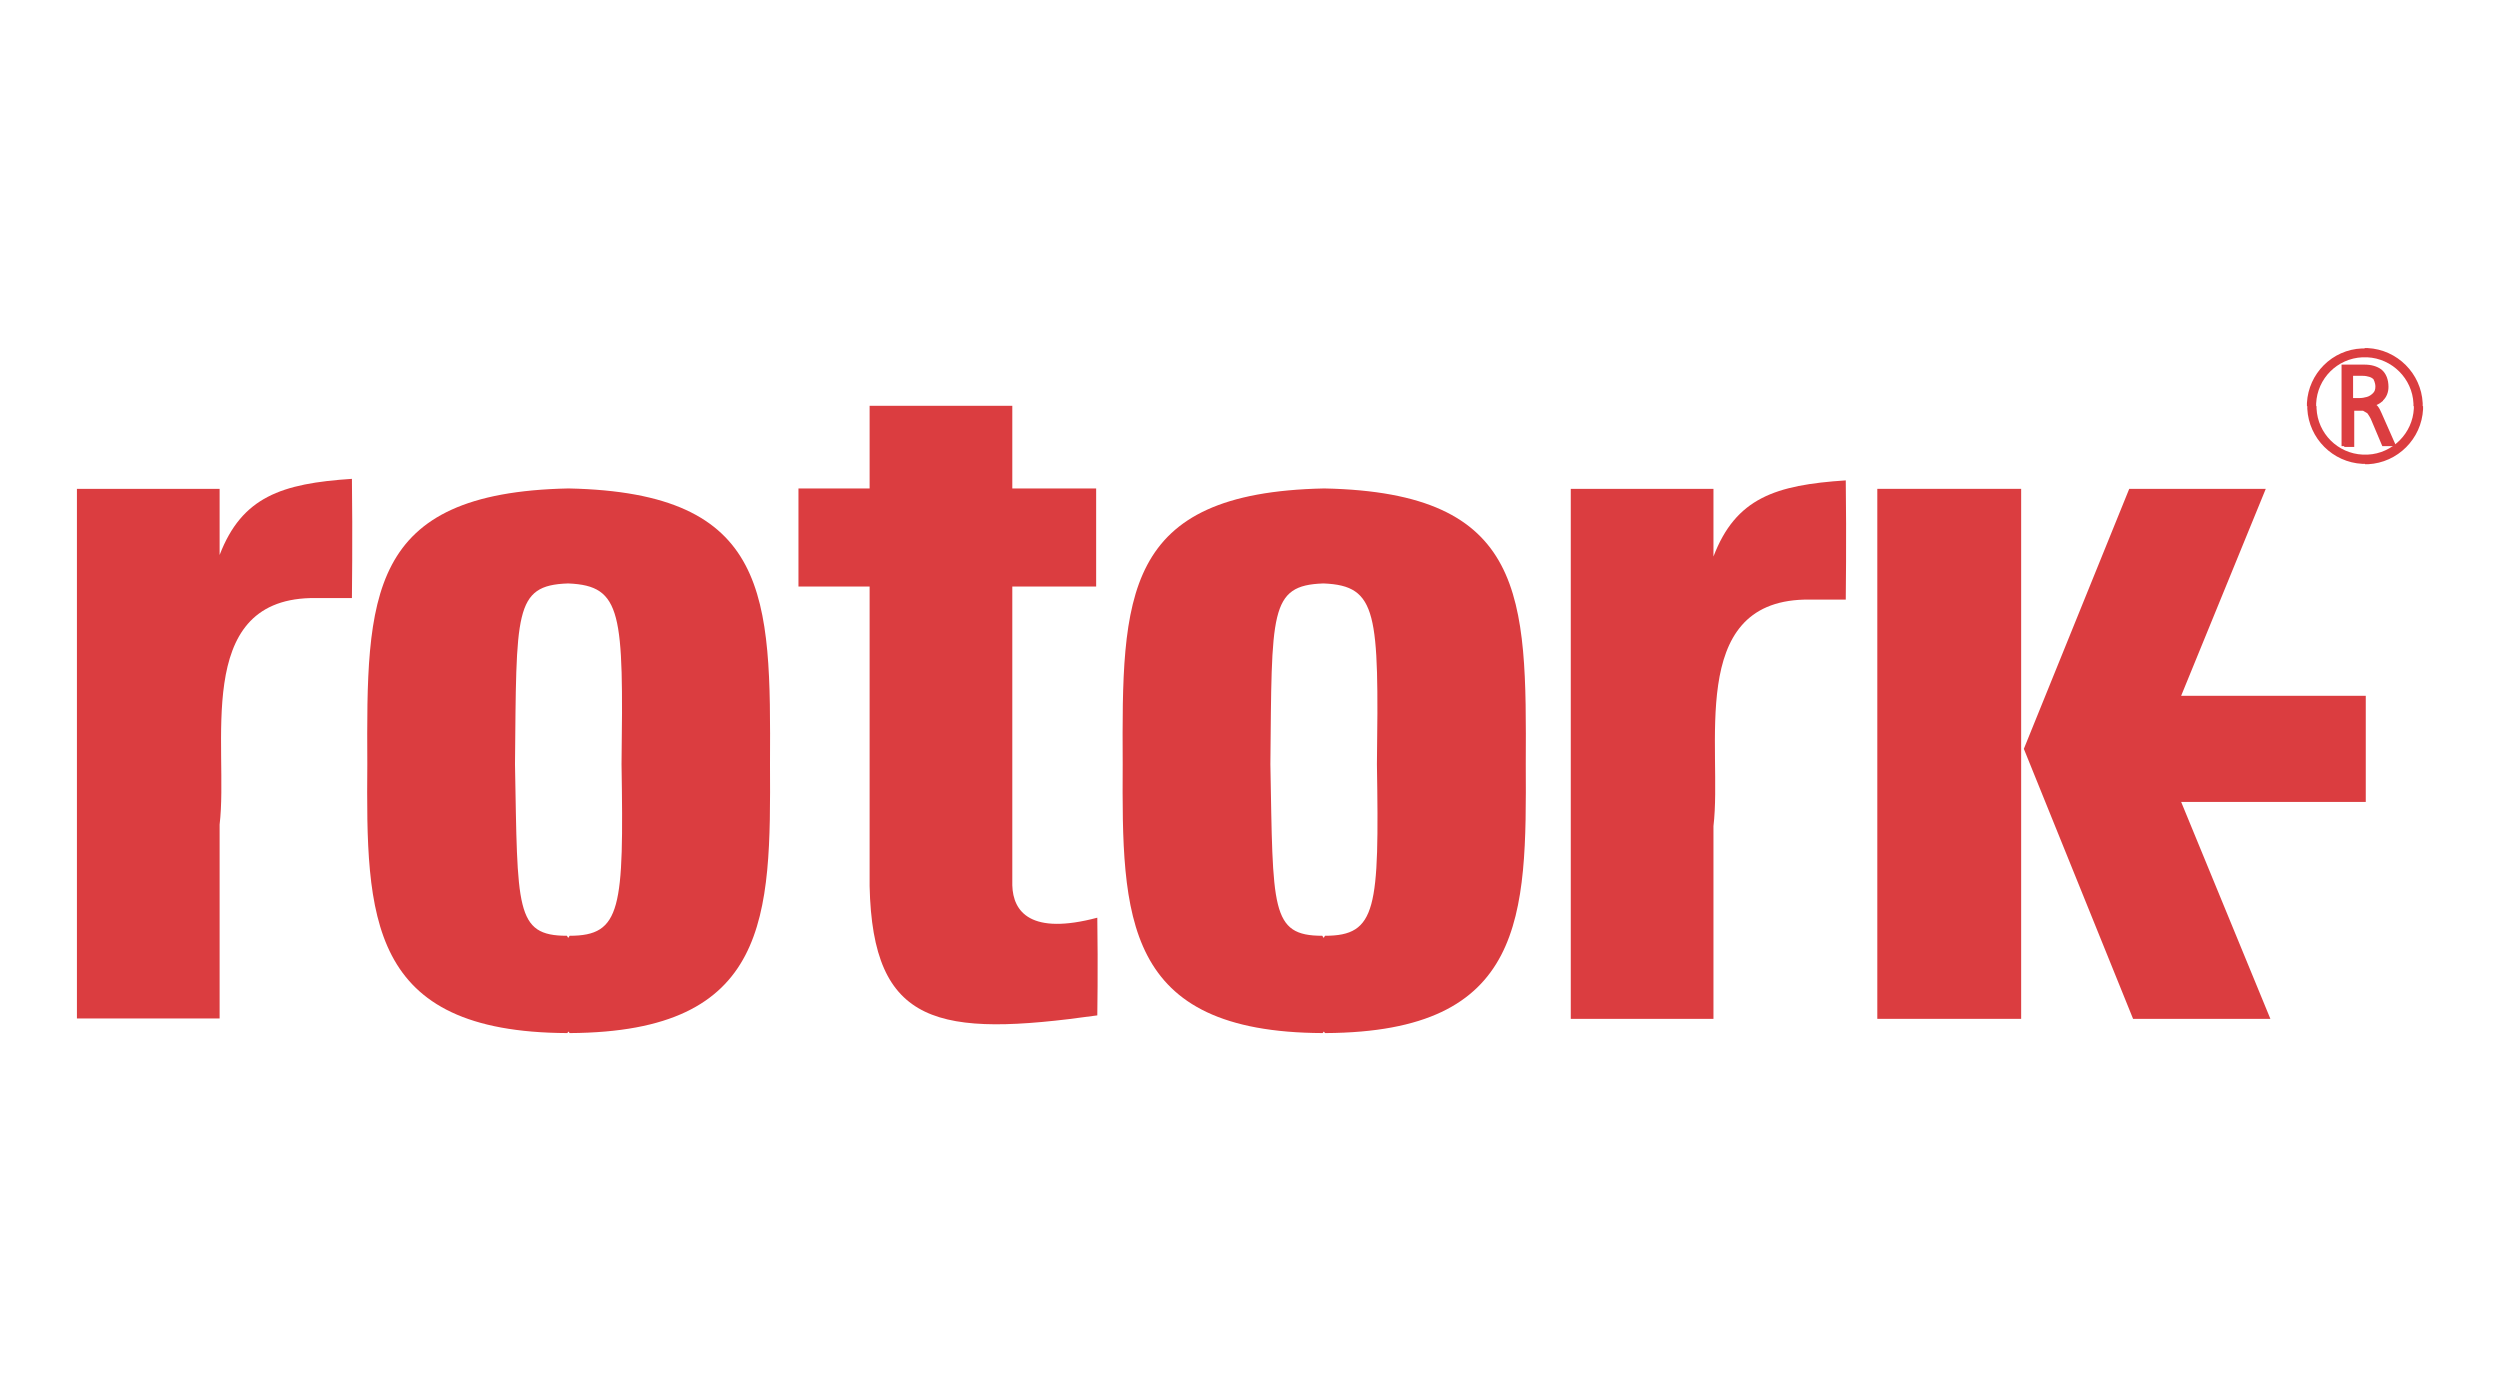 <svg xmlns="http://www.w3.org/2000/svg" width="65" height="36" viewBox="0 0 65 36">
  <g id="white_bg">
    <rect width="65" height="36" style="fill: #fff; stroke-width: 0px;"/>
  </g>
  <g id="rotork">
    <g>
      <polygon points="52.62 19.47 55.36 12.71 58.91 12.71 56.71 18.09 61.51 18.09 61.51 20.85 56.71 20.85 59.03 26.49 55.46 26.49 52.62 19.47" style="fill: #db3d40; fill-rule: evenodd; stroke-width: 0px;"/>
      <rect x="48.81" y="12.71" width="3.74" height="13.78" style="fill: #db3d40; stroke-width: 0px;"/>
      <path d="m40.84,12.71h3.71v1.76c.58-1.52,1.61-1.86,3.44-1.98.02,1.51,0,3.1,0,3.1h-1.08c-3.06.08-2.12,3.87-2.36,5.89v5.01h-3.71v-13.78Z" style="fill: #db3d40; fill-rule: evenodd; stroke-width: 0px;"/>
      <path d="m34.42,24.38l.03-.05c1.35,0,1.41-.71,1.35-4.46.05-3.93.02-4.64-1.38-4.7h-.02c-1.4.05-1.33.74-1.37,4.7.07,3.76,0,4.46,1.35,4.46l.03.05Zm.03,2.48l-.03-.04-.03.04c-5.2-.02-5.22-3.02-5.2-6.99-.02-4.37-.02-7.06,5.23-7.17h.02c5.25.11,5.25,2.81,5.23,7.17.02,3.96,0,6.96-5.2,6.99" style="fill: #db3d40; fill-rule: evenodd; stroke-width: 0px;"/>
      <path d="m20.76,12.7h1.85v-2.15h3.71v2.15h2.18v2.55h-2.18v7.77c.02.69.48,1.3,2.21.84.02,1.34,0,2.54,0,2.54-4.14.58-5.84.28-5.92-3.36h.02s-.02,0-.02,0v-7.79h-1.85v-2.55Z" style="fill: #db3d40; fill-rule: evenodd; stroke-width: 0px;"/>
      <path d="m2,12.71h3.71v1.72c.58-1.51,1.61-1.86,3.44-1.98.02,1.51,0,3.1,0,3.1h-1.08c-3.06.08-2.12,3.87-2.36,5.89v5.04h-3.71v-13.78Z" style="fill: #db3d40; fill-rule: evenodd; stroke-width: 0px;"/>
      <path d="m14.78,24.38l.03-.05c1.35,0,1.41-.71,1.35-4.46.05-3.93.02-4.64-1.38-4.7h-.02c-1.4.05-1.33.74-1.37,4.7.07,3.76,0,4.46,1.35,4.46l.03.05Zm.03,2.48l-.03-.04-.03.04c-5.2-.02-5.23-3.02-5.2-6.99-.02-4.37-.02-7.06,5.22-7.17h.02c5.25.11,5.25,2.81,5.23,7.17.02,3.96,0,6.96-5.2,6.99" style="fill: #db3d40; fill-rule: evenodd; stroke-width: 0px;"/>
      <path d="m61.14,9.7v.71h.21c.08,0,.16,0,.23-.03.08-.02.14-.06.19-.11.05-.05.08-.13.08-.22,0-.11-.02-.18-.07-.23-.05-.05-.11-.08-.18-.09-.08-.01-.16-.02-.25-.02h-.2Zm-.2,1.82v-1.99h.51c.18,0,.32.04.42.12.1.08.16.21.16.39,0,.13-.04.23-.13.31-.08.08-.19.13-.31.14h0c.08.02.13.04.16.08.03.04.06.09.09.16l.34.77h-.22l-.29-.67c-.04-.08-.07-.15-.11-.18l-.12-.07s-.1-.01-.16-.01h-.16v.94h-.2Z" style="fill: #db3d40; fill-rule: evenodd; stroke-width: 0px;"/>
      <path d="m60.94,11.51h.07v-1.92h.46c.16,0,.28.04.37.11h0c.08.07.13.17.13.34,0,.11-.04.2-.11.27h0c-.07.07-.16.11-.28.13h-.06v.13h.06c.07.02.11.04.12.06h0s.06.08.08.15h0s.3.68.3.68h-.07l-.27-.63h0c-.04-.09-.08-.15-.12-.2h0s-.13-.08-.13-.08h0s-.01,0-.01,0h-.14s-.03-.01-.03-.01v.07s0-.07,0-.07h-.23v.94h-.13v.07h.07-.07v.07h.26v-.94h.13s.12,0,.12,0v-.06s-.02.06-.02.06l.12.07.03-.06-.05.04s.06.08.1.16l.06-.03-.06.03.3.71h.36l-.38-.86h0c-.03-.07-.06-.13-.1-.18l-.05.04.05-.04c-.05-.06-.12-.09-.21-.1v.06s.06,0,.06,0h0s-.07,0-.07,0v.06c.15-.02.26-.07.36-.16l-.05-.05.04.05c.1-.09.15-.22.15-.36,0-.19-.06-.35-.18-.45h0c-.12-.09-.27-.13-.45-.13h-.01v.07s0-.07,0-.07h-.58v2.12h.07v-.07Z" style="fill: #db3d40; stroke-width: 0px;"/>
      <path d="m61.14,9.7h-.07v.77h.28c.08,0,.16-.01.24-.04h0c.09-.02.16-.07.22-.13.06-.07.1-.16.09-.26,0-.12-.03-.21-.09-.28l-.05.04.05-.04c-.06-.06-.13-.1-.22-.11-.07-.01-.15-.02-.23-.02h-.03s0,.07,0,.07v-.07h-.27v.07h.07v.07h.23c.08,0,.14,0,.21.02.06.01.11.04.14.07h0s.05.09.05.19c0,.08-.02.13-.06.17-.04.04-.09.08-.16.1h0s0,0,0,0c-.07.02-.13.03-.21.03h-.15v-.64h-.07v.07-.07Z" style="fill: #db3d40; stroke-width: 0px;"/>
      <path d="m59.99,10.56h0,0Zm0,0h.24v.06c.03.65.55,1.17,1.2,1.2h.07v.24h-.08c-.77-.04-1.39-.66-1.43-1.43v-.08s0,0,0,0Zm1.5,1.5v-.24h.07c.65-.03,1.17-.56,1.2-1.2v-.06h.24v.08c-.04.77-.66,1.39-1.43,1.43h-.08Zm1.5-1.5h0,0Zm0,0h-.24,0v-.07c-.03-.65-.56-1.17-1.2-1.2h-.07v-.24h.08c.77.04,1.39.66,1.43,1.43v.08h0Zm-1.5-1.51v.24h-.07c-.65.03-1.17.55-1.2,1.2v.07h-.24v-.08c.04-.77.66-1.39,1.43-1.42h.08Z" style="fill: #db3d40; stroke-width: 0px;"/>
    </g>
  </g>
</svg>